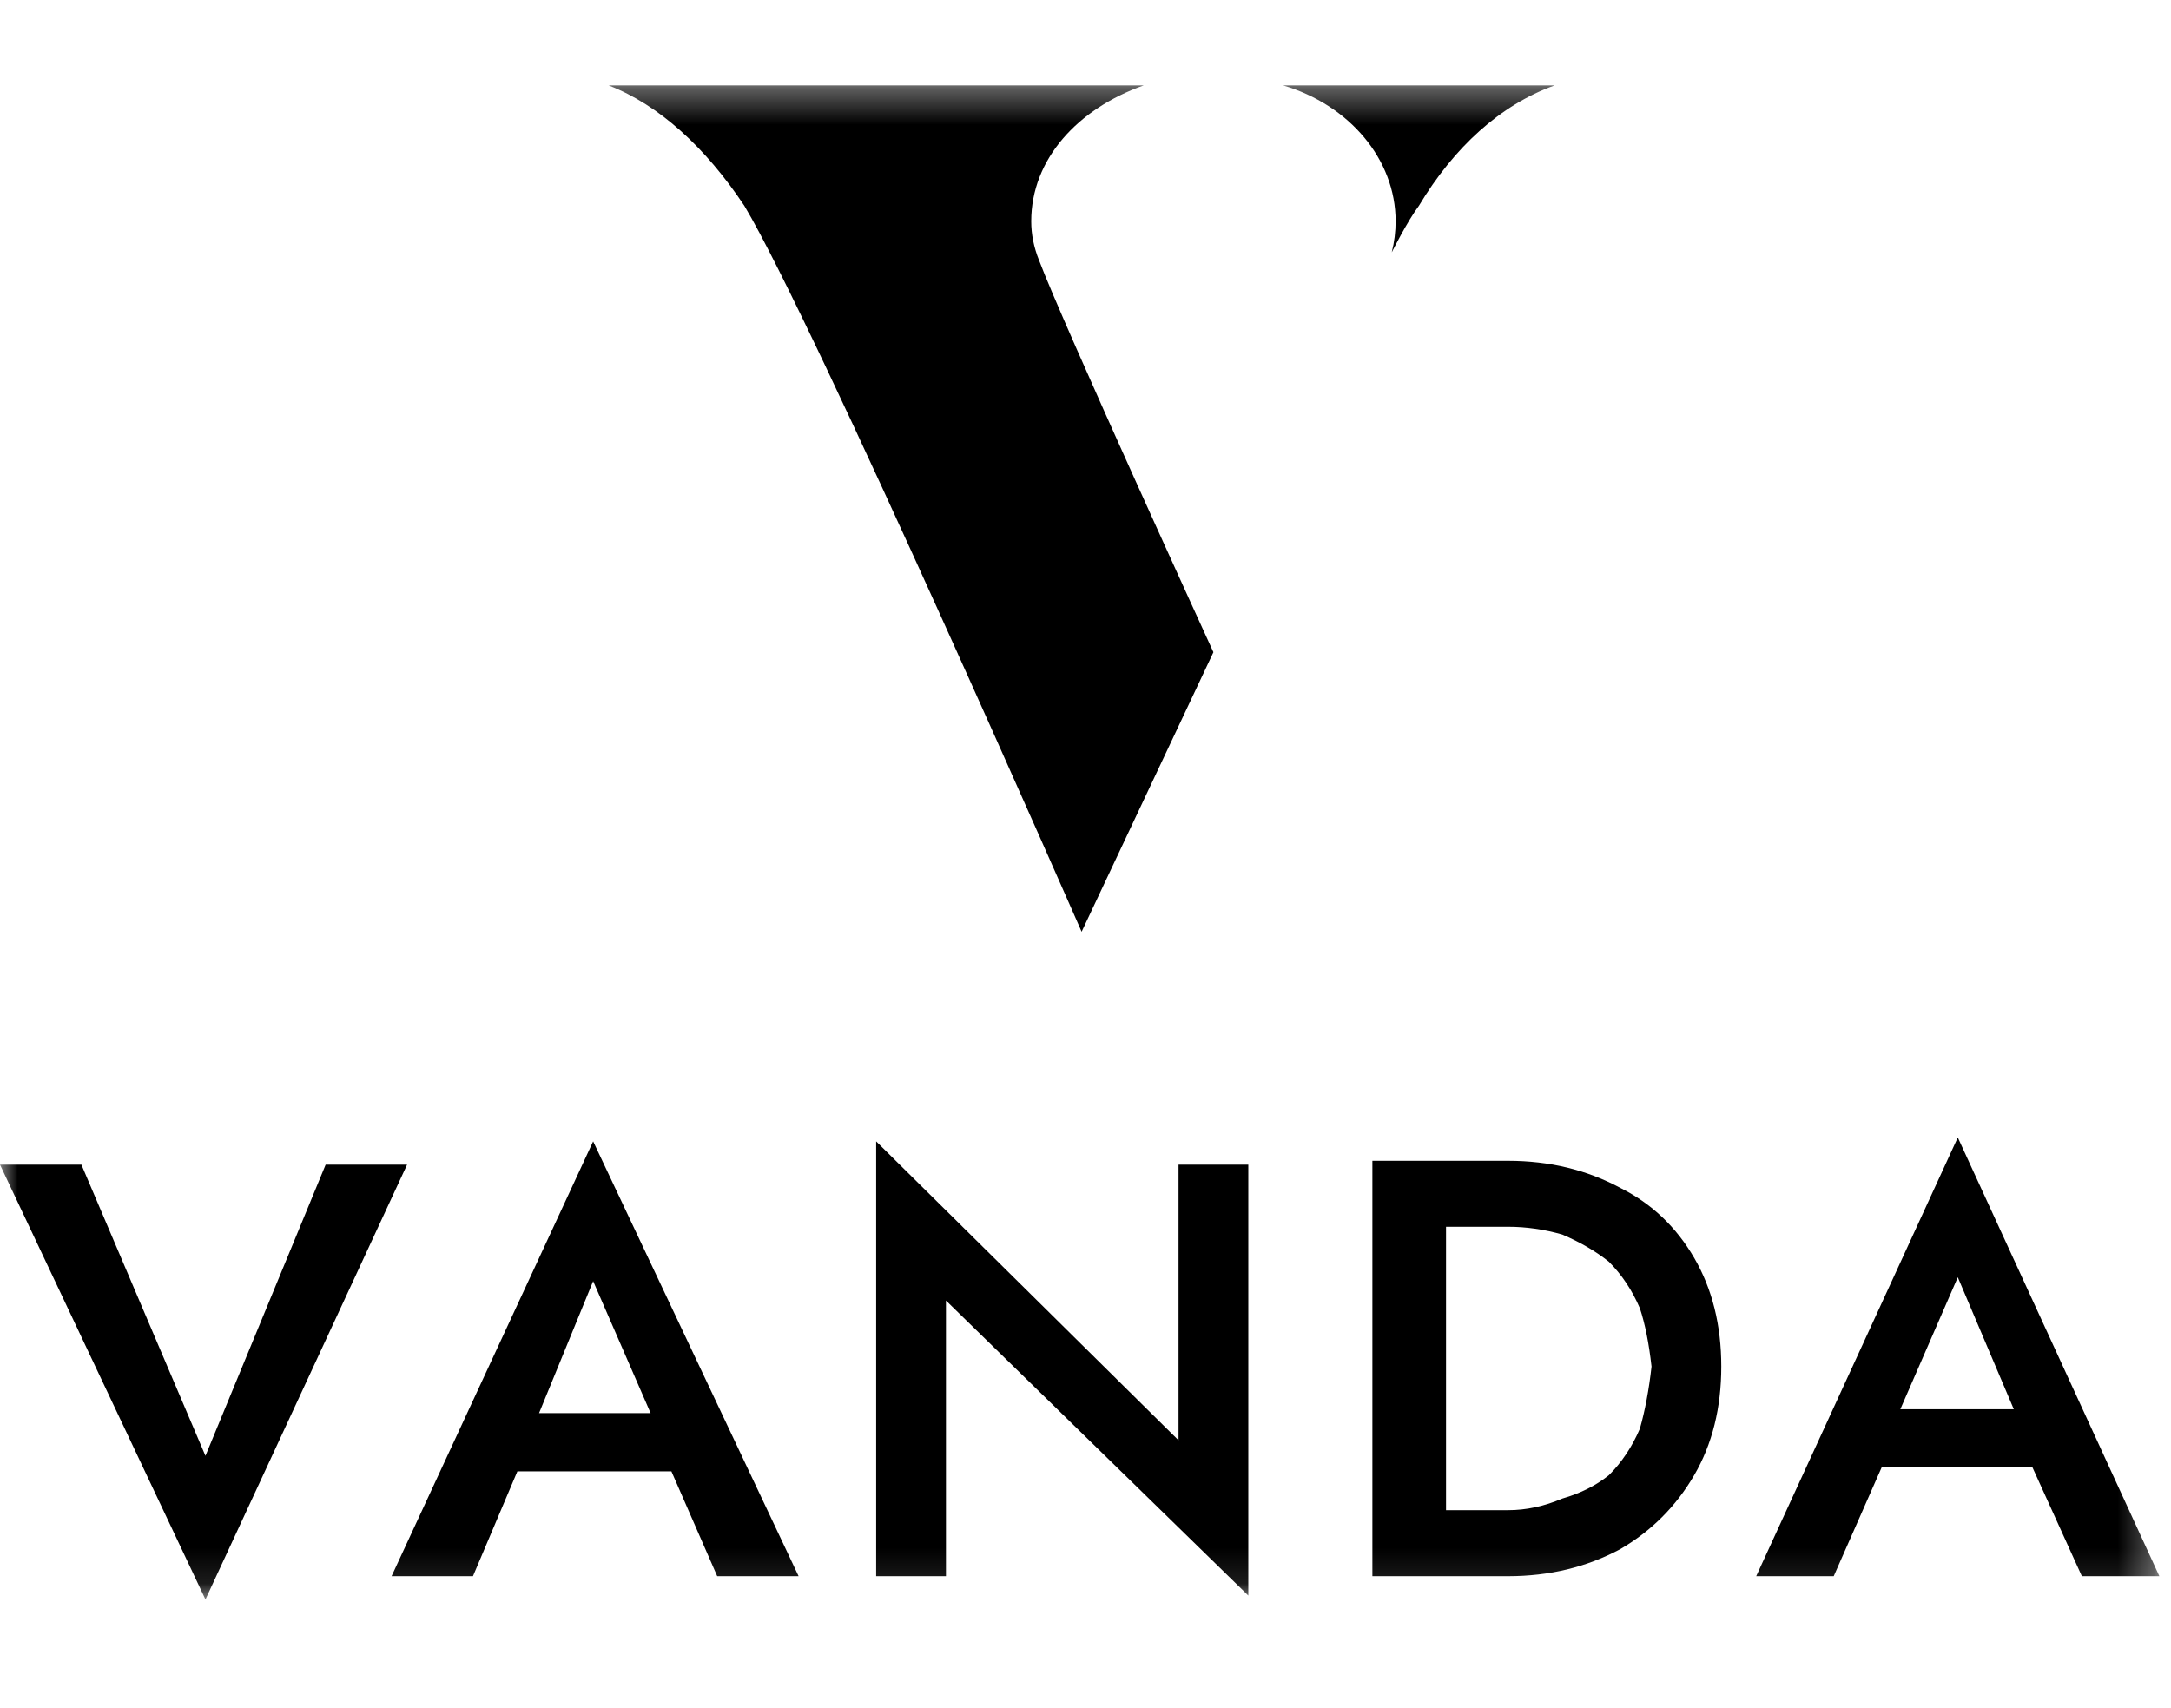 <?xml version="1.0" encoding="UTF-8"?> <svg xmlns="http://www.w3.org/2000/svg" width="61" height="48" viewBox="0 0 61 48" fill="none"><mask id="mask0_584_4002" style="mask-type:luminance" maskUnits="userSpaceOnUse" x="0" y="2" width="61" height="43"><path d="M60.684 2.356V44.891H0V2.356H60.684Z" fill="white" style="fill:white;fill-opacity:1;"></path></mask><g mask="url(#mask0_584_4002)"><path d="M36.055 2.4C37.907 2.945 39.214 4.473 39.214 6.218C39.214 6.509 39.178 6.8 39.105 7.091C39.105 7.091 39.541 6.218 39.868 5.782C40.848 4.145 42.155 2.945 43.68 2.4H36.055ZM30.391 26.182C30.391 26.182 22.875 9.054 20.914 5.782C19.825 4.145 18.518 2.945 17.102 2.4H32.134C30.282 3.054 28.975 4.473 28.975 6.218C28.975 6.582 29.047 6.945 29.193 7.309C29.846 9.054 34.094 18.327 34.094 18.327L30.391 26.182Z" fill="#6319A1" style="fill:#6319A1;fill:color(display-p3 0.388 0.098 0.631);fill-opacity:1;"></path><path d="M53.157 40.145V40.582L51.523 44.291H49.345L55.009 31.963L60.673 44.291H58.495L56.861 40.691V40.254L55.009 35.891L53.157 40.145ZM52.286 39.6H57.732L58.059 41.236H51.959L52.286 39.6ZM39.868 44.291V42.436H42.373C42.882 42.436 43.39 42.327 43.898 42.109C44.407 41.963 44.842 41.745 45.205 41.454C45.569 41.091 45.859 40.654 46.077 40.145C46.222 39.636 46.331 39.054 46.404 38.4C46.331 37.745 46.222 37.2 46.077 36.763C45.859 36.254 45.569 35.818 45.205 35.454C44.842 35.163 44.407 34.909 43.898 34.691C43.39 34.545 42.882 34.472 42.373 34.472H39.868V32.618H42.373C43.535 32.618 44.588 32.873 45.532 33.382C46.404 33.818 47.093 34.472 47.602 35.345C48.11 36.218 48.364 37.236 48.364 38.4C48.364 39.563 48.11 40.582 47.602 41.454C47.093 42.327 46.404 43.018 45.532 43.527C44.588 44.036 43.535 44.291 42.373 44.291H39.868ZM40.63 44.291H38.561V32.618H40.63V44.291ZM35.075 32.727V44.836L26.579 36.545V44.291H24.618V32.072L33.114 40.472V32.727H35.075ZM14.923 40.254L14.814 40.691L13.289 44.291H11.002L16.666 32.072L22.439 44.291H20.152L18.627 40.8L18.518 40.254L16.666 36L14.923 40.254ZM14.052 39.709H19.498L19.825 41.345H13.725L14.052 39.709ZM9.15 32.727H11.438L5.773 44.945L0 32.727H2.288L5.773 40.909L9.15 32.727Z" fill="#3D3D3D" style="fill:#3D3D3D;fill:color(display-p3 0.239 0.239 0.239);fill-opacity:1;"></path></g></svg> 